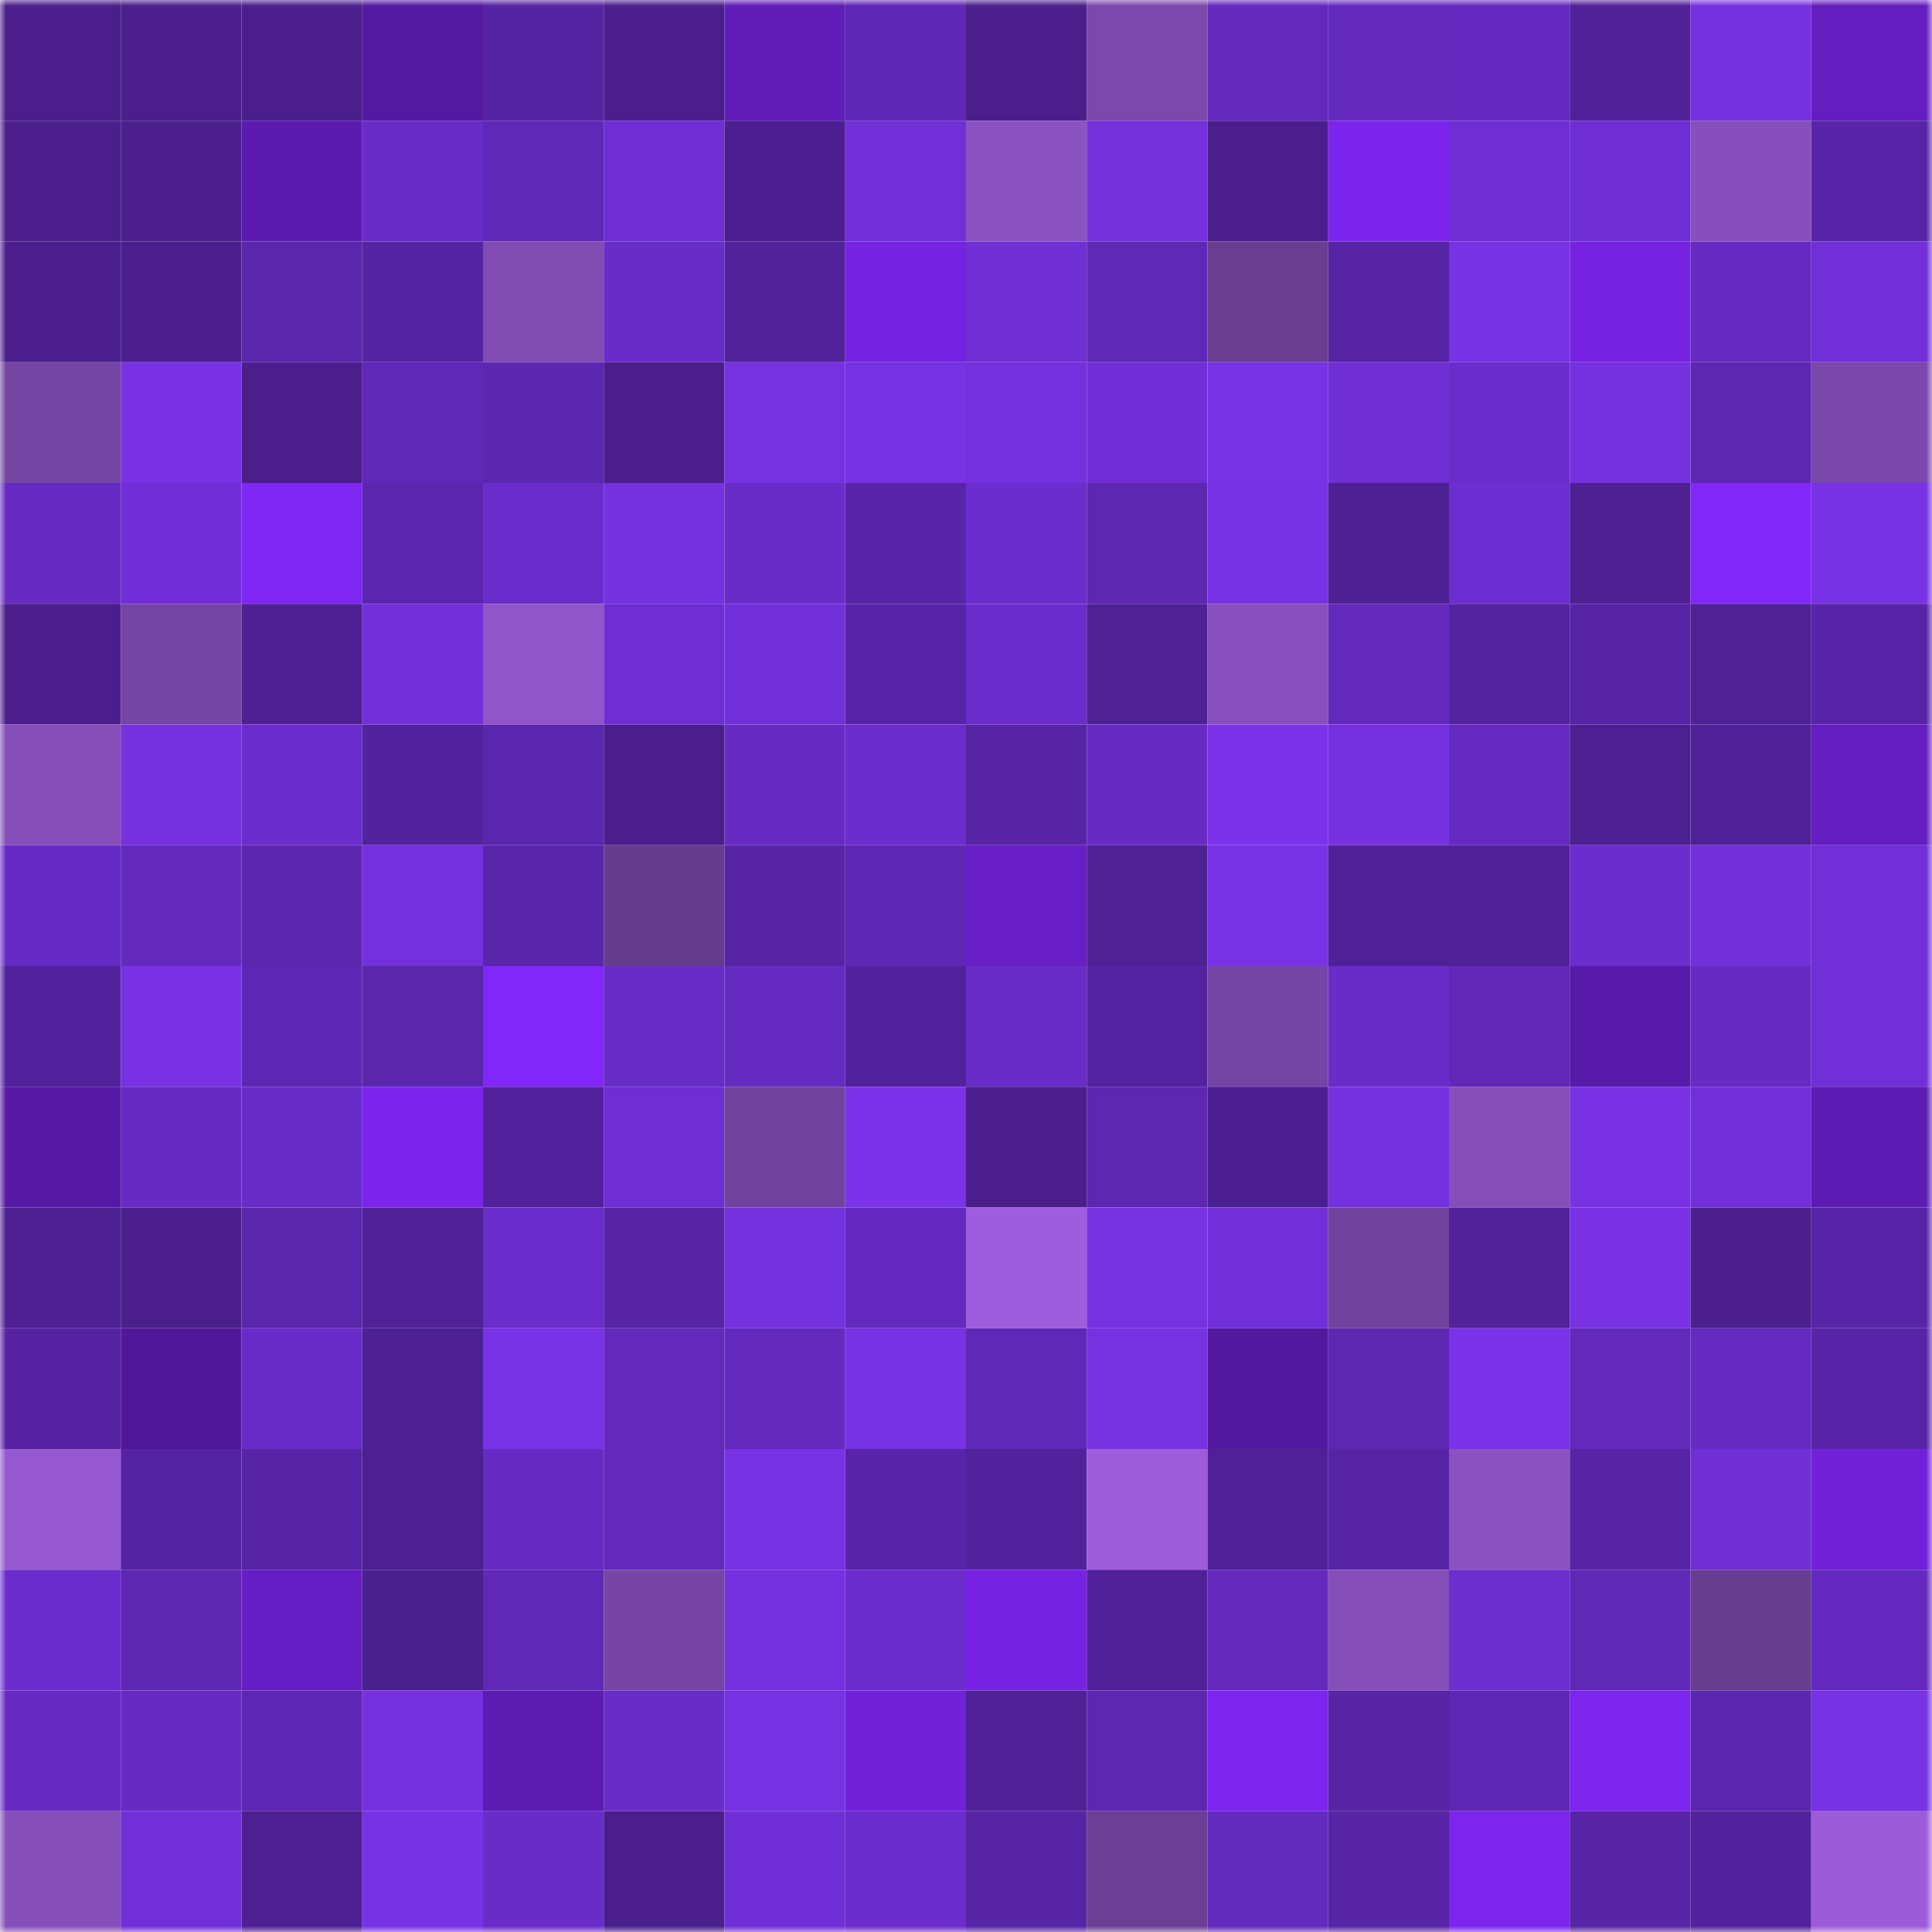 <svg viewBox="0 0 160 160" fill="none" role="img" xmlns="http://www.w3.org/2000/svg" width="240" height="240" name="farcaster%2Csyter"><mask id="324286254" mask-type="alpha" maskUnits="userSpaceOnUse" x="0" y="0" width="160" height="160"><rect width="160" height="160" fill="#FFFFFF"></rect></mask><g mask="url(#324286254)"><rect x="0" y="0" width="10" height="10" fill="#4a1f8c"></rect><rect x="10" y="0" width="10" height="10" fill="#4a1f8c"></rect><rect x="20" y="0" width="10" height="10" fill="#4a1f8c"></rect><rect x="30" y="0" width="10" height="10" fill="#5419a1"></rect><rect x="40" y="0" width="10" height="10" fill="#5524a2"></rect><rect x="50" y="0" width="10" height="10" fill="#4a1f8c"></rect><rect x="60" y="0" width="10" height="10" fill="#5f1cb7"></rect><rect x="70" y="0" width="10" height="10" fill="#5e27b4"></rect><rect x="80" y="0" width="10" height="10" fill="#4a1f8c"></rect><rect x="90" y="0" width="10" height="10" fill="#7b49ab"></rect><rect x="100" y="0" width="10" height="10" fill="#6229ba"></rect><rect x="110" y="0" width="10" height="10" fill="#6329bd"></rect><rect x="120" y="0" width="10" height="10" fill="#642abf"></rect><rect x="130" y="0" width="10" height="10" fill="#502198"></rect><rect x="140" y="0" width="10" height="10" fill="#7531df"></rect><rect x="150" y="0" width="10" height="10" fill="#641ec0"></rect><rect x="0" y="10" width="10" height="10" fill="#4a1f8c"></rect><rect x="10" y="10" width="10" height="10" fill="#4a1f8c"></rect><rect x="20" y="10" width="10" height="10" fill="#5b1baf"></rect><rect x="30" y="10" width="10" height="10" fill="#692cc8"></rect><rect x="40" y="10" width="10" height="10" fill="#6028b7"></rect><rect x="50" y="10" width="10" height="10" fill="#6e2ed3"></rect><rect x="60" y="10" width="10" height="10" fill="#4b1f8f"></rect><rect x="70" y="10" width="10" height="10" fill="#712fd7"></rect><rect x="80" y="10" width="10" height="10" fill="#8b52c2"></rect><rect x="90" y="10" width="10" height="10" fill="#7330db"></rect><rect x="100" y="10" width="10" height="10" fill="#4a1f8c"></rect><rect x="110" y="10" width="10" height="10" fill="#7b25ec"></rect><rect x="120" y="10" width="10" height="10" fill="#6e2ed2"></rect><rect x="130" y="10" width="10" height="10" fill="#6e2ed3"></rect><rect x="140" y="10" width="10" height="10" fill="#874fbc"></rect><rect x="150" y="10" width="10" height="10" fill="#5825a8"></rect><rect x="0" y="20" width="10" height="10" fill="#4a1f8d"></rect><rect x="10" y="20" width="10" height="10" fill="#4a1f8c"></rect><rect x="20" y="20" width="10" height="10" fill="#5a26ac"></rect><rect x="30" y="20" width="10" height="10" fill="#5524a2"></rect><rect x="40" y="20" width="10" height="10" fill="#804cb2"></rect><rect x="50" y="20" width="10" height="10" fill="#682cc7"></rect><rect x="60" y="20" width="10" height="10" fill="#51229a"></rect><rect x="70" y="20" width="10" height="10" fill="#7423e0"></rect><rect x="80" y="20" width="10" height="10" fill="#702fd5"></rect><rect x="90" y="20" width="10" height="10" fill="#5f28b5"></rect><rect x="100" y="20" width="10" height="10" fill="#693e91"></rect><rect x="110" y="20" width="10" height="10" fill="#5724a5"></rect><rect x="120" y="20" width="10" height="10" fill="#7732e4"></rect><rect x="130" y="20" width="10" height="10" fill="#7523e1"></rect><rect x="140" y="20" width="10" height="10" fill="#652ac1"></rect><rect x="150" y="20" width="10" height="10" fill="#712fd7"></rect><rect x="0" y="30" width="10" height="10" fill="#7545a3"></rect><rect x="10" y="30" width="10" height="10" fill="#7832e4"></rect><rect x="20" y="30" width="10" height="10" fill="#4a1f8c"></rect><rect x="30" y="30" width="10" height="10" fill="#6028b7"></rect><rect x="40" y="30" width="10" height="10" fill="#5c27b0"></rect><rect x="50" y="30" width="10" height="10" fill="#4a1f8c"></rect><rect x="60" y="30" width="10" height="10" fill="#7631e1"></rect><rect x="70" y="30" width="10" height="10" fill="#7732e3"></rect><rect x="80" y="30" width="10" height="10" fill="#7330dc"></rect><rect x="90" y="30" width="10" height="10" fill="#702fd6"></rect><rect x="100" y="30" width="10" height="10" fill="#7933e7"></rect><rect x="110" y="30" width="10" height="10" fill="#6f2fd4"></rect><rect x="120" y="30" width="10" height="10" fill="#6a2ccb"></rect><rect x="130" y="30" width="10" height="10" fill="#7531de"></rect><rect x="140" y="30" width="10" height="10" fill="#5d27b2"></rect><rect x="150" y="30" width="10" height="10" fill="#7a48aa"></rect><rect x="0" y="40" width="10" height="10" fill="#652ac1"></rect><rect x="10" y="40" width="10" height="10" fill="#702fd6"></rect><rect x="20" y="40" width="10" height="10" fill="#7e26f2"></rect><rect x="30" y="40" width="10" height="10" fill="#5b26ae"></rect><rect x="40" y="40" width="10" height="10" fill="#6a2ccb"></rect><rect x="50" y="40" width="10" height="10" fill="#7531de"></rect><rect x="60" y="40" width="10" height="10" fill="#692cc8"></rect><rect x="70" y="40" width="10" height="10" fill="#5825a8"></rect><rect x="80" y="40" width="10" height="10" fill="#6c2dce"></rect><rect x="90" y="40" width="10" height="10" fill="#5d27b2"></rect><rect x="100" y="40" width="10" height="10" fill="#7732e4"></rect><rect x="110" y="40" width="10" height="10" fill="#4d2094"></rect><rect x="120" y="40" width="10" height="10" fill="#6d2ed1"></rect><rect x="130" y="40" width="10" height="10" fill="#4d2092"></rect><rect x="140" y="40" width="10" height="10" fill="#8227fa"></rect><rect x="150" y="40" width="10" height="10" fill="#7732e3"></rect><rect x="0" y="50" width="10" height="10" fill="#4a1f8c"></rect><rect x="10" y="50" width="10" height="10" fill="#7545a3"></rect><rect x="20" y="50" width="10" height="10" fill="#4e2094"></rect><rect x="30" y="50" width="10" height="10" fill="#7230da"></rect><rect x="40" y="50" width="10" height="10" fill="#9055c8"></rect><rect x="50" y="50" width="10" height="10" fill="#6e2ed3"></rect><rect x="60" y="50" width="10" height="10" fill="#7230d9"></rect><rect x="70" y="50" width="10" height="10" fill="#5825a8"></rect><rect x="80" y="50" width="10" height="10" fill="#6b2dcc"></rect><rect x="90" y="50" width="10" height="10" fill="#4e2195"></rect><rect x="100" y="50" width="10" height="10" fill="#8850bd"></rect><rect x="110" y="50" width="10" height="10" fill="#6329bd"></rect><rect x="120" y="50" width="10" height="10" fill="#5423a0"></rect><rect x="130" y="50" width="10" height="10" fill="#5624a4"></rect><rect x="140" y="50" width="10" height="10" fill="#4e2195"></rect><rect x="150" y="50" width="10" height="10" fill="#5825a8"></rect><rect x="0" y="60" width="10" height="10" fill="#854eb8"></rect><rect x="10" y="60" width="10" height="10" fill="#7531de"></rect><rect x="20" y="60" width="10" height="10" fill="#6a2cca"></rect><rect x="30" y="60" width="10" height="10" fill="#53239f"></rect><rect x="40" y="60" width="10" height="10" fill="#5b26ae"></rect><rect x="50" y="60" width="10" height="10" fill="#4a1f8c"></rect><rect x="60" y="60" width="10" height="10" fill="#672bc4"></rect><rect x="70" y="60" width="10" height="10" fill="#6b2dcb"></rect><rect x="80" y="60" width="10" height="10" fill="#5624a4"></rect><rect x="90" y="60" width="10" height="10" fill="#672bc4"></rect><rect x="100" y="60" width="10" height="10" fill="#7a33e9"></rect><rect x="110" y="60" width="10" height="10" fill="#7531e0"></rect><rect x="120" y="60" width="10" height="10" fill="#652ac0"></rect><rect x="130" y="60" width="10" height="10" fill="#4d2092"></rect><rect x="140" y="60" width="10" height="10" fill="#4f2198"></rect><rect x="150" y="60" width="10" height="10" fill="#641ec0"></rect><rect x="0" y="70" width="10" height="10" fill="#672bc5"></rect><rect x="10" y="70" width="10" height="10" fill="#642abe"></rect><rect x="20" y="70" width="10" height="10" fill="#5c26af"></rect><rect x="30" y="70" width="10" height="10" fill="#7430dd"></rect><rect x="40" y="70" width="10" height="10" fill="#5925ab"></rect><rect x="50" y="70" width="10" height="10" fill="#663c8e"></rect><rect x="60" y="70" width="10" height="10" fill="#5724a5"></rect><rect x="70" y="70" width="10" height="10" fill="#5e27b4"></rect><rect x="80" y="70" width="10" height="10" fill="#671fc5"></rect><rect x="90" y="70" width="10" height="10" fill="#4e2195"></rect><rect x="100" y="70" width="10" height="10" fill="#7933e7"></rect><rect x="110" y="70" width="10" height="10" fill="#4f2197"></rect><rect x="120" y="70" width="10" height="10" fill="#4f2197"></rect><rect x="130" y="70" width="10" height="10" fill="#6b2dcd"></rect><rect x="140" y="70" width="10" height="10" fill="#7230d9"></rect><rect x="150" y="70" width="10" height="10" fill="#712fd7"></rect><rect x="0" y="80" width="10" height="10" fill="#51229b"></rect><rect x="10" y="80" width="10" height="10" fill="#7832e4"></rect><rect x="20" y="80" width="10" height="10" fill="#5e27b3"></rect><rect x="30" y="80" width="10" height="10" fill="#5a26ab"></rect><rect x="40" y="80" width="10" height="10" fill="#8127f9"></rect><rect x="50" y="80" width="10" height="10" fill="#682cc7"></rect><rect x="60" y="80" width="10" height="10" fill="#662bc3"></rect><rect x="70" y="80" width="10" height="10" fill="#52229c"></rect><rect x="80" y="80" width="10" height="10" fill="#692cc9"></rect><rect x="90" y="80" width="10" height="10" fill="#5423a1"></rect><rect x="100" y="80" width="10" height="10" fill="#7545a3"></rect><rect x="110" y="80" width="10" height="10" fill="#692cc8"></rect><rect x="120" y="80" width="10" height="10" fill="#6128b8"></rect><rect x="130" y="80" width="10" height="10" fill="#581aa9"></rect><rect x="140" y="80" width="10" height="10" fill="#662bc3"></rect><rect x="150" y="80" width="10" height="10" fill="#712fd7"></rect><rect x="0" y="90" width="10" height="10" fill="#5519a3"></rect><rect x="10" y="90" width="10" height="10" fill="#672bc4"></rect><rect x="20" y="90" width="10" height="10" fill="#692cc8"></rect><rect x="30" y="90" width="10" height="10" fill="#7b25ec"></rect><rect x="40" y="90" width="10" height="10" fill="#51229b"></rect><rect x="50" y="90" width="10" height="10" fill="#6e2ed3"></rect><rect x="60" y="90" width="10" height="10" fill="#72439e"></rect><rect x="70" y="90" width="10" height="10" fill="#7a33e9"></rect><rect x="80" y="90" width="10" height="10" fill="#4a1f8c"></rect><rect x="90" y="90" width="10" height="10" fill="#5d27b2"></rect><rect x="100" y="90" width="10" height="10" fill="#4b1f8f"></rect><rect x="110" y="90" width="10" height="10" fill="#7531e0"></rect><rect x="120" y="90" width="10" height="10" fill="#854eb8"></rect><rect x="130" y="90" width="10" height="10" fill="#7832e4"></rect><rect x="140" y="90" width="10" height="10" fill="#712fd8"></rect><rect x="150" y="90" width="10" height="10" fill="#5d1cb4"></rect><rect x="0" y="100" width="10" height="10" fill="#4d2093"></rect><rect x="10" y="100" width="10" height="10" fill="#4a1f8c"></rect><rect x="20" y="100" width="10" height="10" fill="#5a26ab"></rect><rect x="30" y="100" width="10" height="10" fill="#4f2197"></rect><rect x="40" y="100" width="10" height="10" fill="#6a2cca"></rect><rect x="50" y="100" width="10" height="10" fill="#5624a4"></rect><rect x="60" y="100" width="10" height="10" fill="#7431de"></rect><rect x="70" y="100" width="10" height="10" fill="#642ac0"></rect><rect x="80" y="100" width="10" height="10" fill="#9e5ddc"></rect><rect x="90" y="100" width="10" height="10" fill="#7631e1"></rect><rect x="100" y="100" width="10" height="10" fill="#712fd9"></rect><rect x="110" y="100" width="10" height="10" fill="#72439e"></rect><rect x="120" y="100" width="10" height="10" fill="#51229a"></rect><rect x="130" y="100" width="10" height="10" fill="#7832e4"></rect><rect x="140" y="100" width="10" height="10" fill="#4b1f8e"></rect><rect x="150" y="100" width="10" height="10" fill="#5825a8"></rect><rect x="0" y="110" width="10" height="10" fill="#5523a2"></rect><rect x="10" y="110" width="10" height="10" fill="#501899"></rect><rect x="20" y="110" width="10" height="10" fill="#692cc9"></rect><rect x="30" y="110" width="10" height="10" fill="#4d2094"></rect><rect x="40" y="110" width="10" height="10" fill="#7933e6"></rect><rect x="50" y="110" width="10" height="10" fill="#6229bb"></rect><rect x="60" y="110" width="10" height="10" fill="#632abd"></rect><rect x="70" y="110" width="10" height="10" fill="#7732e3"></rect><rect x="80" y="110" width="10" height="10" fill="#6028b7"></rect><rect x="90" y="110" width="10" height="10" fill="#7631e1"></rect><rect x="100" y="110" width="10" height="10" fill="#52199e"></rect><rect x="110" y="110" width="10" height="10" fill="#5d27b1"></rect><rect x="120" y="110" width="10" height="10" fill="#7a33e8"></rect><rect x="130" y="110" width="10" height="10" fill="#6229bb"></rect><rect x="140" y="110" width="10" height="10" fill="#652ac1"></rect><rect x="150" y="110" width="10" height="10" fill="#5825a8"></rect><rect x="0" y="120" width="10" height="10" fill="#9658d1"></rect><rect x="10" y="120" width="10" height="10" fill="#5423a1"></rect><rect x="20" y="120" width="10" height="10" fill="#5724a5"></rect><rect x="30" y="120" width="10" height="10" fill="#4c2091"></rect><rect x="40" y="120" width="10" height="10" fill="#672bc4"></rect><rect x="50" y="120" width="10" height="10" fill="#6229bb"></rect><rect x="60" y="120" width="10" height="10" fill="#7832e5"></rect><rect x="70" y="120" width="10" height="10" fill="#5825a8"></rect><rect x="80" y="120" width="10" height="10" fill="#52229d"></rect><rect x="90" y="120" width="10" height="10" fill="#9d5ddb"></rect><rect x="100" y="120" width="10" height="10" fill="#4f2196"></rect><rect x="110" y="120" width="10" height="10" fill="#5724a5"></rect><rect x="120" y="120" width="10" height="10" fill="#8c52c2"></rect><rect x="130" y="120" width="10" height="10" fill="#5624a4"></rect><rect x="140" y="120" width="10" height="10" fill="#702fd5"></rect><rect x="150" y="120" width="10" height="10" fill="#7122d9"></rect><rect x="0" y="130" width="10" height="10" fill="#6c2dce"></rect><rect x="10" y="130" width="10" height="10" fill="#5d27b2"></rect><rect x="20" y="130" width="10" height="10" fill="#651ec3"></rect><rect x="30" y="130" width="10" height="10" fill="#4a1f8e"></rect><rect x="40" y="130" width="10" height="10" fill="#5f28b5"></rect><rect x="50" y="130" width="10" height="10" fill="#7746a5"></rect><rect x="60" y="130" width="10" height="10" fill="#7531df"></rect><rect x="70" y="130" width="10" height="10" fill="#6b2dcb"></rect><rect x="80" y="130" width="10" height="10" fill="#7723e4"></rect><rect x="90" y="130" width="10" height="10" fill="#502198"></rect><rect x="100" y="130" width="10" height="10" fill="#6329bd"></rect><rect x="110" y="130" width="10" height="10" fill="#854eb9"></rect><rect x="120" y="130" width="10" height="10" fill="#6d2ed0"></rect><rect x="130" y="130" width="10" height="10" fill="#5f28b5"></rect><rect x="140" y="130" width="10" height="10" fill="#673d8f"></rect><rect x="150" y="130" width="10" height="10" fill="#642ac0"></rect><rect x="0" y="140" width="10" height="10" fill="#662ac2"></rect><rect x="10" y="140" width="10" height="10" fill="#672bc4"></rect><rect x="20" y="140" width="10" height="10" fill="#5e27b3"></rect><rect x="30" y="140" width="10" height="10" fill="#7531e0"></rect><rect x="40" y="140" width="10" height="10" fill="#5c1cb2"></rect><rect x="50" y="140" width="10" height="10" fill="#682cc7"></rect><rect x="60" y="140" width="10" height="10" fill="#7632e2"></rect><rect x="70" y="140" width="10" height="10" fill="#7122d9"></rect><rect x="80" y="140" width="10" height="10" fill="#4f2197"></rect><rect x="90" y="140" width="10" height="10" fill="#5d27b2"></rect><rect x="100" y="140" width="10" height="10" fill="#7c25ef"></rect><rect x="110" y="140" width="10" height="10" fill="#5724a5"></rect><rect x="120" y="140" width="10" height="10" fill="#5e27b3"></rect><rect x="130" y="140" width="10" height="10" fill="#7c25ee"></rect><rect x="140" y="140" width="10" height="10" fill="#5b26ae"></rect><rect x="150" y="140" width="10" height="10" fill="#7732e3"></rect><rect x="0" y="150" width="10" height="10" fill="#854eb9"></rect><rect x="10" y="150" width="10" height="10" fill="#712fd9"></rect><rect x="20" y="150" width="10" height="10" fill="#4c2091"></rect><rect x="30" y="150" width="10" height="10" fill="#7832e6"></rect><rect x="40" y="150" width="10" height="10" fill="#6a2cc9"></rect><rect x="50" y="150" width="10" height="10" fill="#4a1f8c"></rect><rect x="60" y="150" width="10" height="10" fill="#702fd6"></rect><rect x="70" y="150" width="10" height="10" fill="#6b2dcb"></rect><rect x="80" y="150" width="10" height="10" fill="#5724a5"></rect><rect x="90" y="150" width="10" height="10" fill="#6a3f94"></rect><rect x="100" y="150" width="10" height="10" fill="#632abe"></rect><rect x="110" y="150" width="10" height="10" fill="#5724a5"></rect><rect x="120" y="150" width="10" height="10" fill="#7c25ee"></rect><rect x="130" y="150" width="10" height="10" fill="#5624a4"></rect><rect x="140" y="150" width="10" height="10" fill="#52229c"></rect><rect x="150" y="150" width="10" height="10" fill="#9c5cd9"></rect></g></svg>